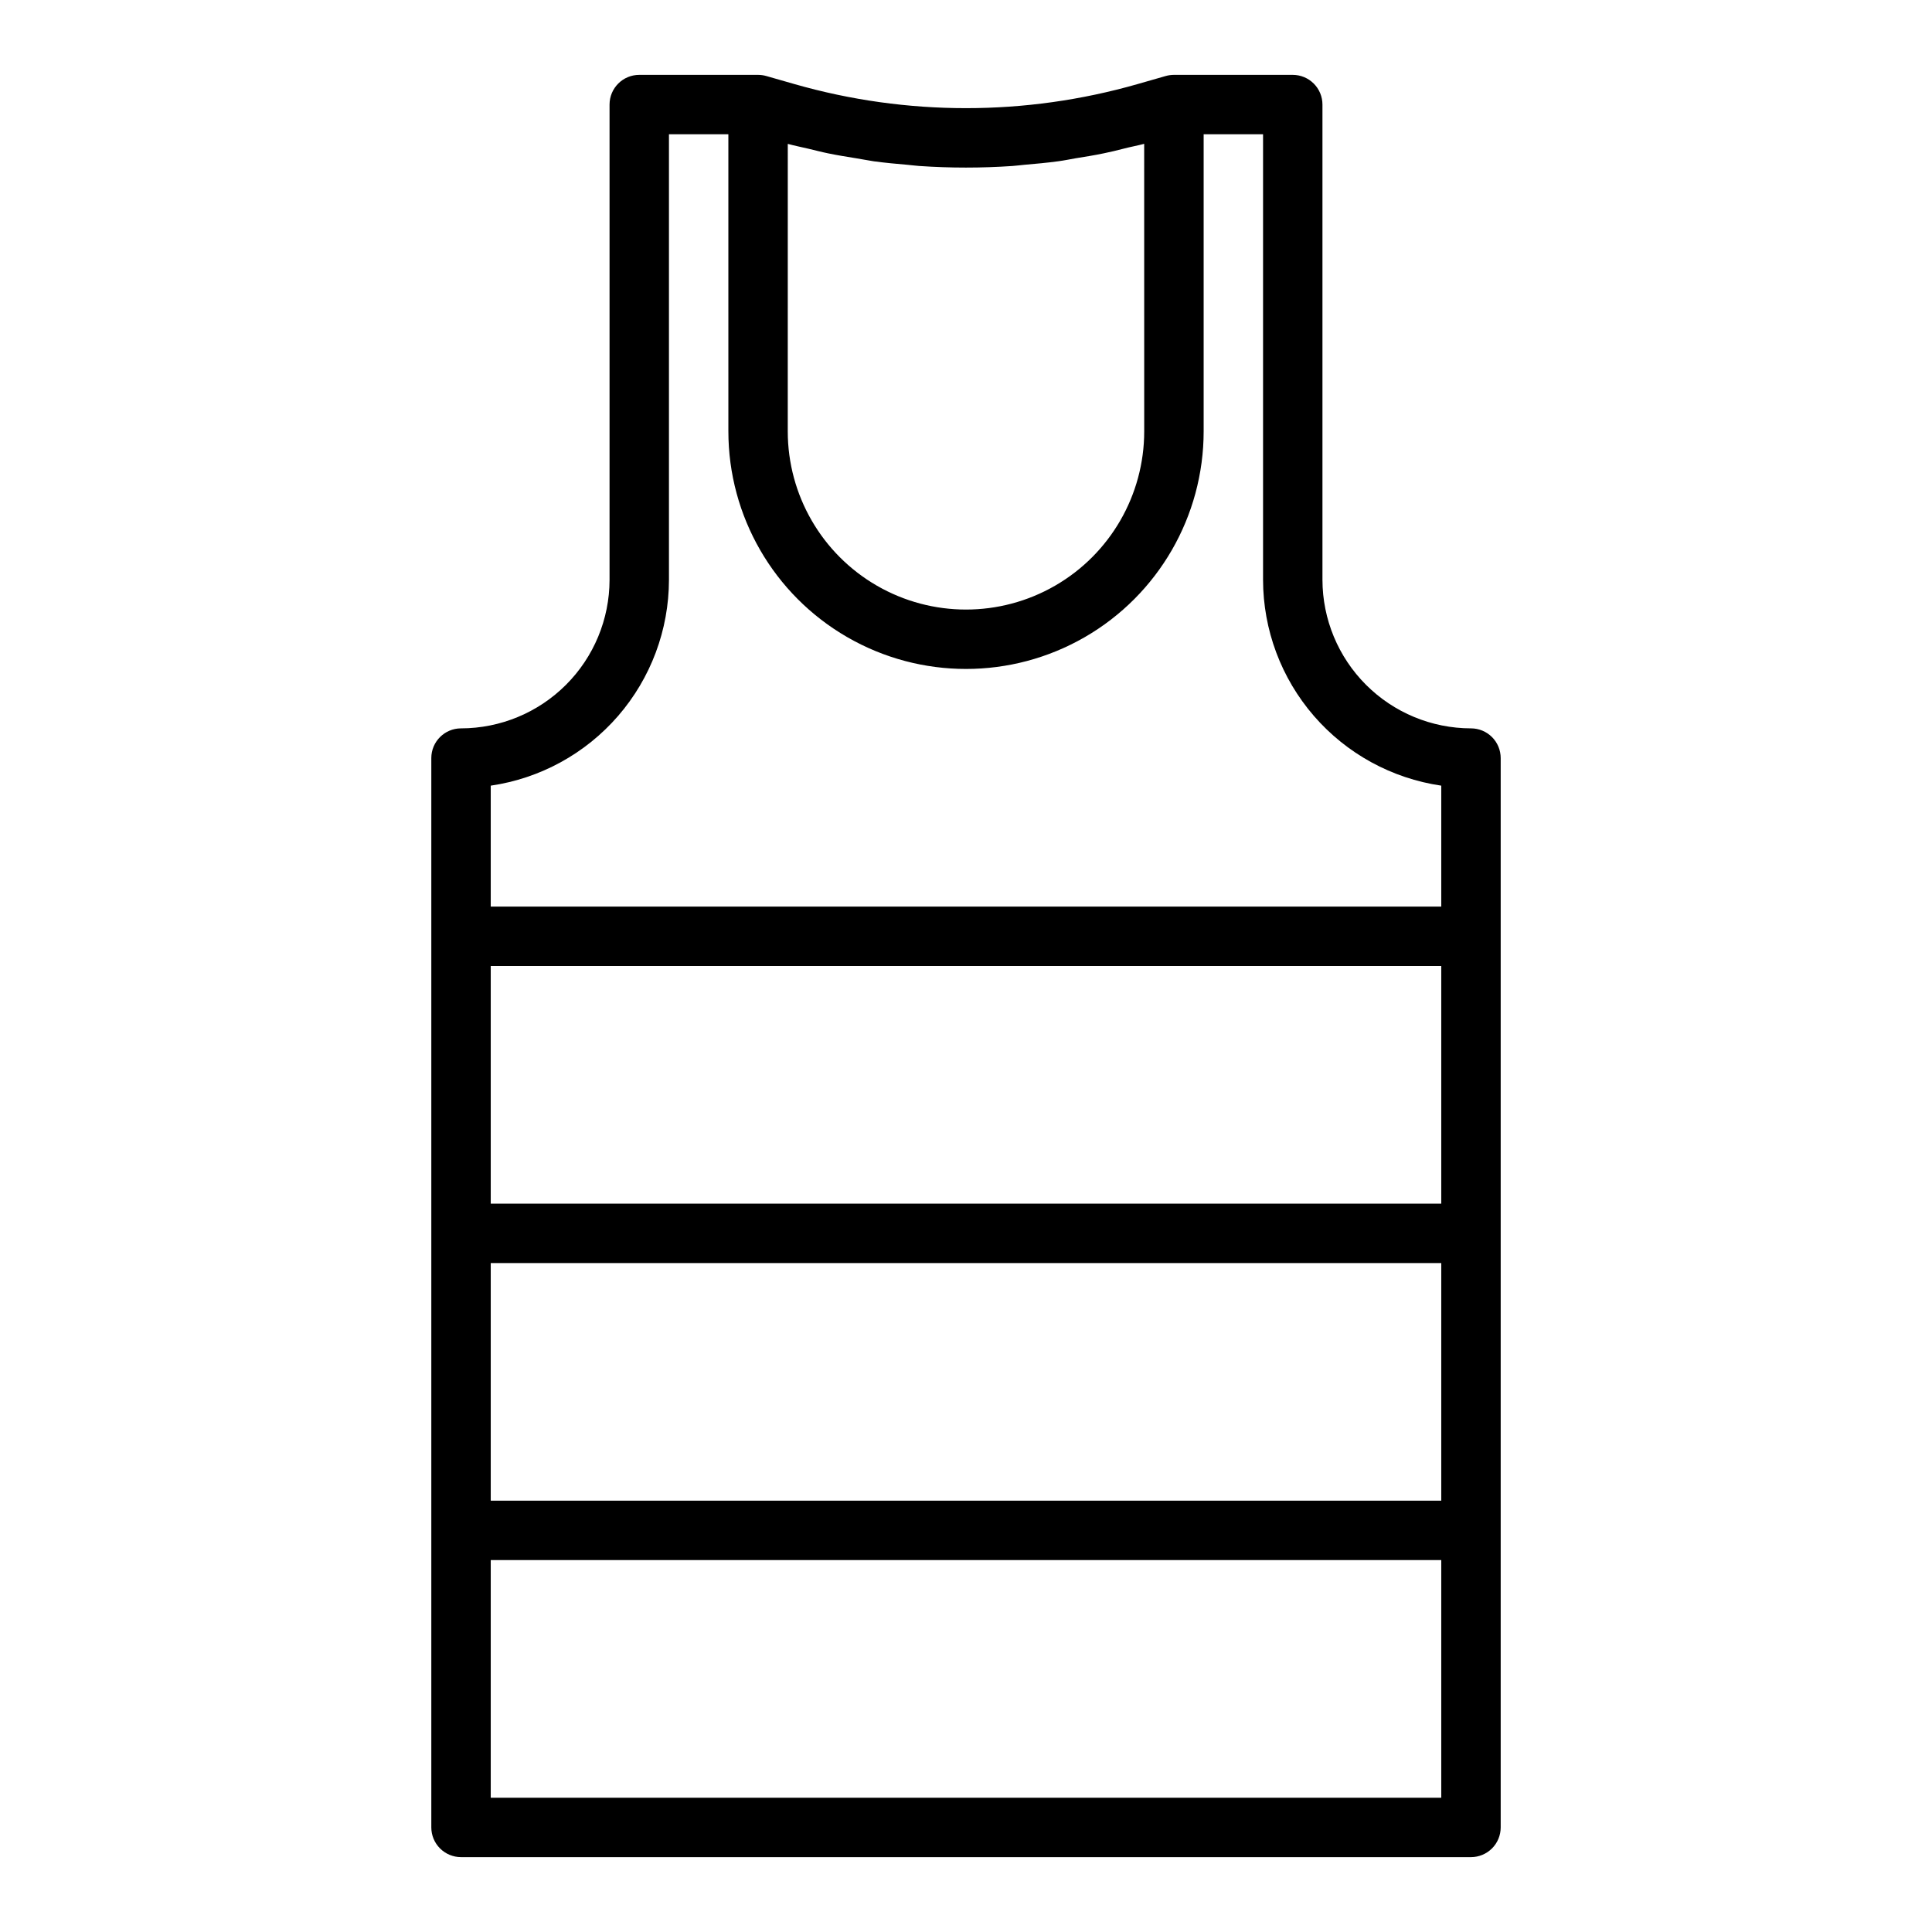 <?xml version="1.0" encoding="UTF-8"?>
<!-- Uploaded to: SVG Repo, www.svgrepo.com, Generator: SVG Repo Mixer Tools -->
<svg fill="#000000" width="800px" height="800px" version="1.1" viewBox="144 144 512 512" xmlns="http://www.w3.org/2000/svg">
 <path d="m486.59 163.84h-31.488c-0.73 0.004-1.461 0.102-2.164 0.301l-7.519 2.156h0.004c-29.688 8.488-61.152 8.488-90.836 0l-7.527-2.156c-0.703-0.199-1.434-0.297-2.164-0.301h-31.488c-4.348 0-7.871 3.527-7.871 7.875v125.95c-0.012 10.434-4.164 20.438-11.543 27.816-7.379 7.379-17.383 11.531-27.816 11.543-4.348 0-7.875 3.523-7.875 7.871v283.39c0 2.086 0.832 4.09 2.309 5.566 1.477 1.473 3.477 2.305 5.566 2.305h267.65c2.086 0 4.09-0.832 5.566-2.305 1.477-1.477 2.305-3.481 2.305-5.566v-283.39c0-2.09-0.828-4.09-2.305-5.566s-3.481-2.305-5.566-2.305c-10.438-0.012-20.441-4.164-27.82-11.543-7.379-7.379-11.527-17.383-11.543-27.816v-125.95c0-2.09-0.828-4.09-2.305-5.566-1.477-1.477-3.477-2.309-5.566-2.309zm-133.82 18.289c1.793 0.488 3.621 0.852 5.422 1.273 1.801 0.426 3.519 0.883 5.289 1.242 2.473 0.512 4.969 0.906 7.453 1.309 1.574 0.25 3.062 0.559 4.598 0.789 2.992 0.41 5.992 0.676 8.996 0.938 1.055 0.094 2.102 0.242 3.148 0.316l0.008-0.004c8.191 0.559 16.414 0.559 24.605 0 1.055-0.07 2.094-0.219 3.148-0.316 3.016-0.262 6.023-0.527 9.02-0.938 1.574-0.211 3.062-0.52 4.59-0.789 2.496-0.41 4.984-0.789 7.461-1.316 1.785-0.363 3.551-0.789 5.32-1.25 1.77-0.465 3.606-0.789 5.391-1.266l0.008 76.188c0 16.875-9.004 32.469-23.617 40.906s-32.617 8.438-47.23 0-23.617-24.031-23.617-40.906zm173.18 438.29h-251.9v-62.977h251.9zm0-78.719h-251.9v-62.977h251.9zm0-78.719h-251.9v-62.977h251.9zm0-110.77v32.043h-251.9v-32.047c13.109-1.91 25.09-8.473 33.762-18.484 8.672-10.016 13.453-22.812 13.469-36.059v-118.08h15.742l0.004 78.719c0 22.5 12.004 43.289 31.488 54.539s43.488 11.25 62.977 0c19.484-11.25 31.488-32.039 31.488-54.539v-78.719h15.742v118.08c0.016 13.246 4.797 26.043 13.469 36.059 8.672 10.012 20.656 16.574 33.762 18.484z"/>
</svg>